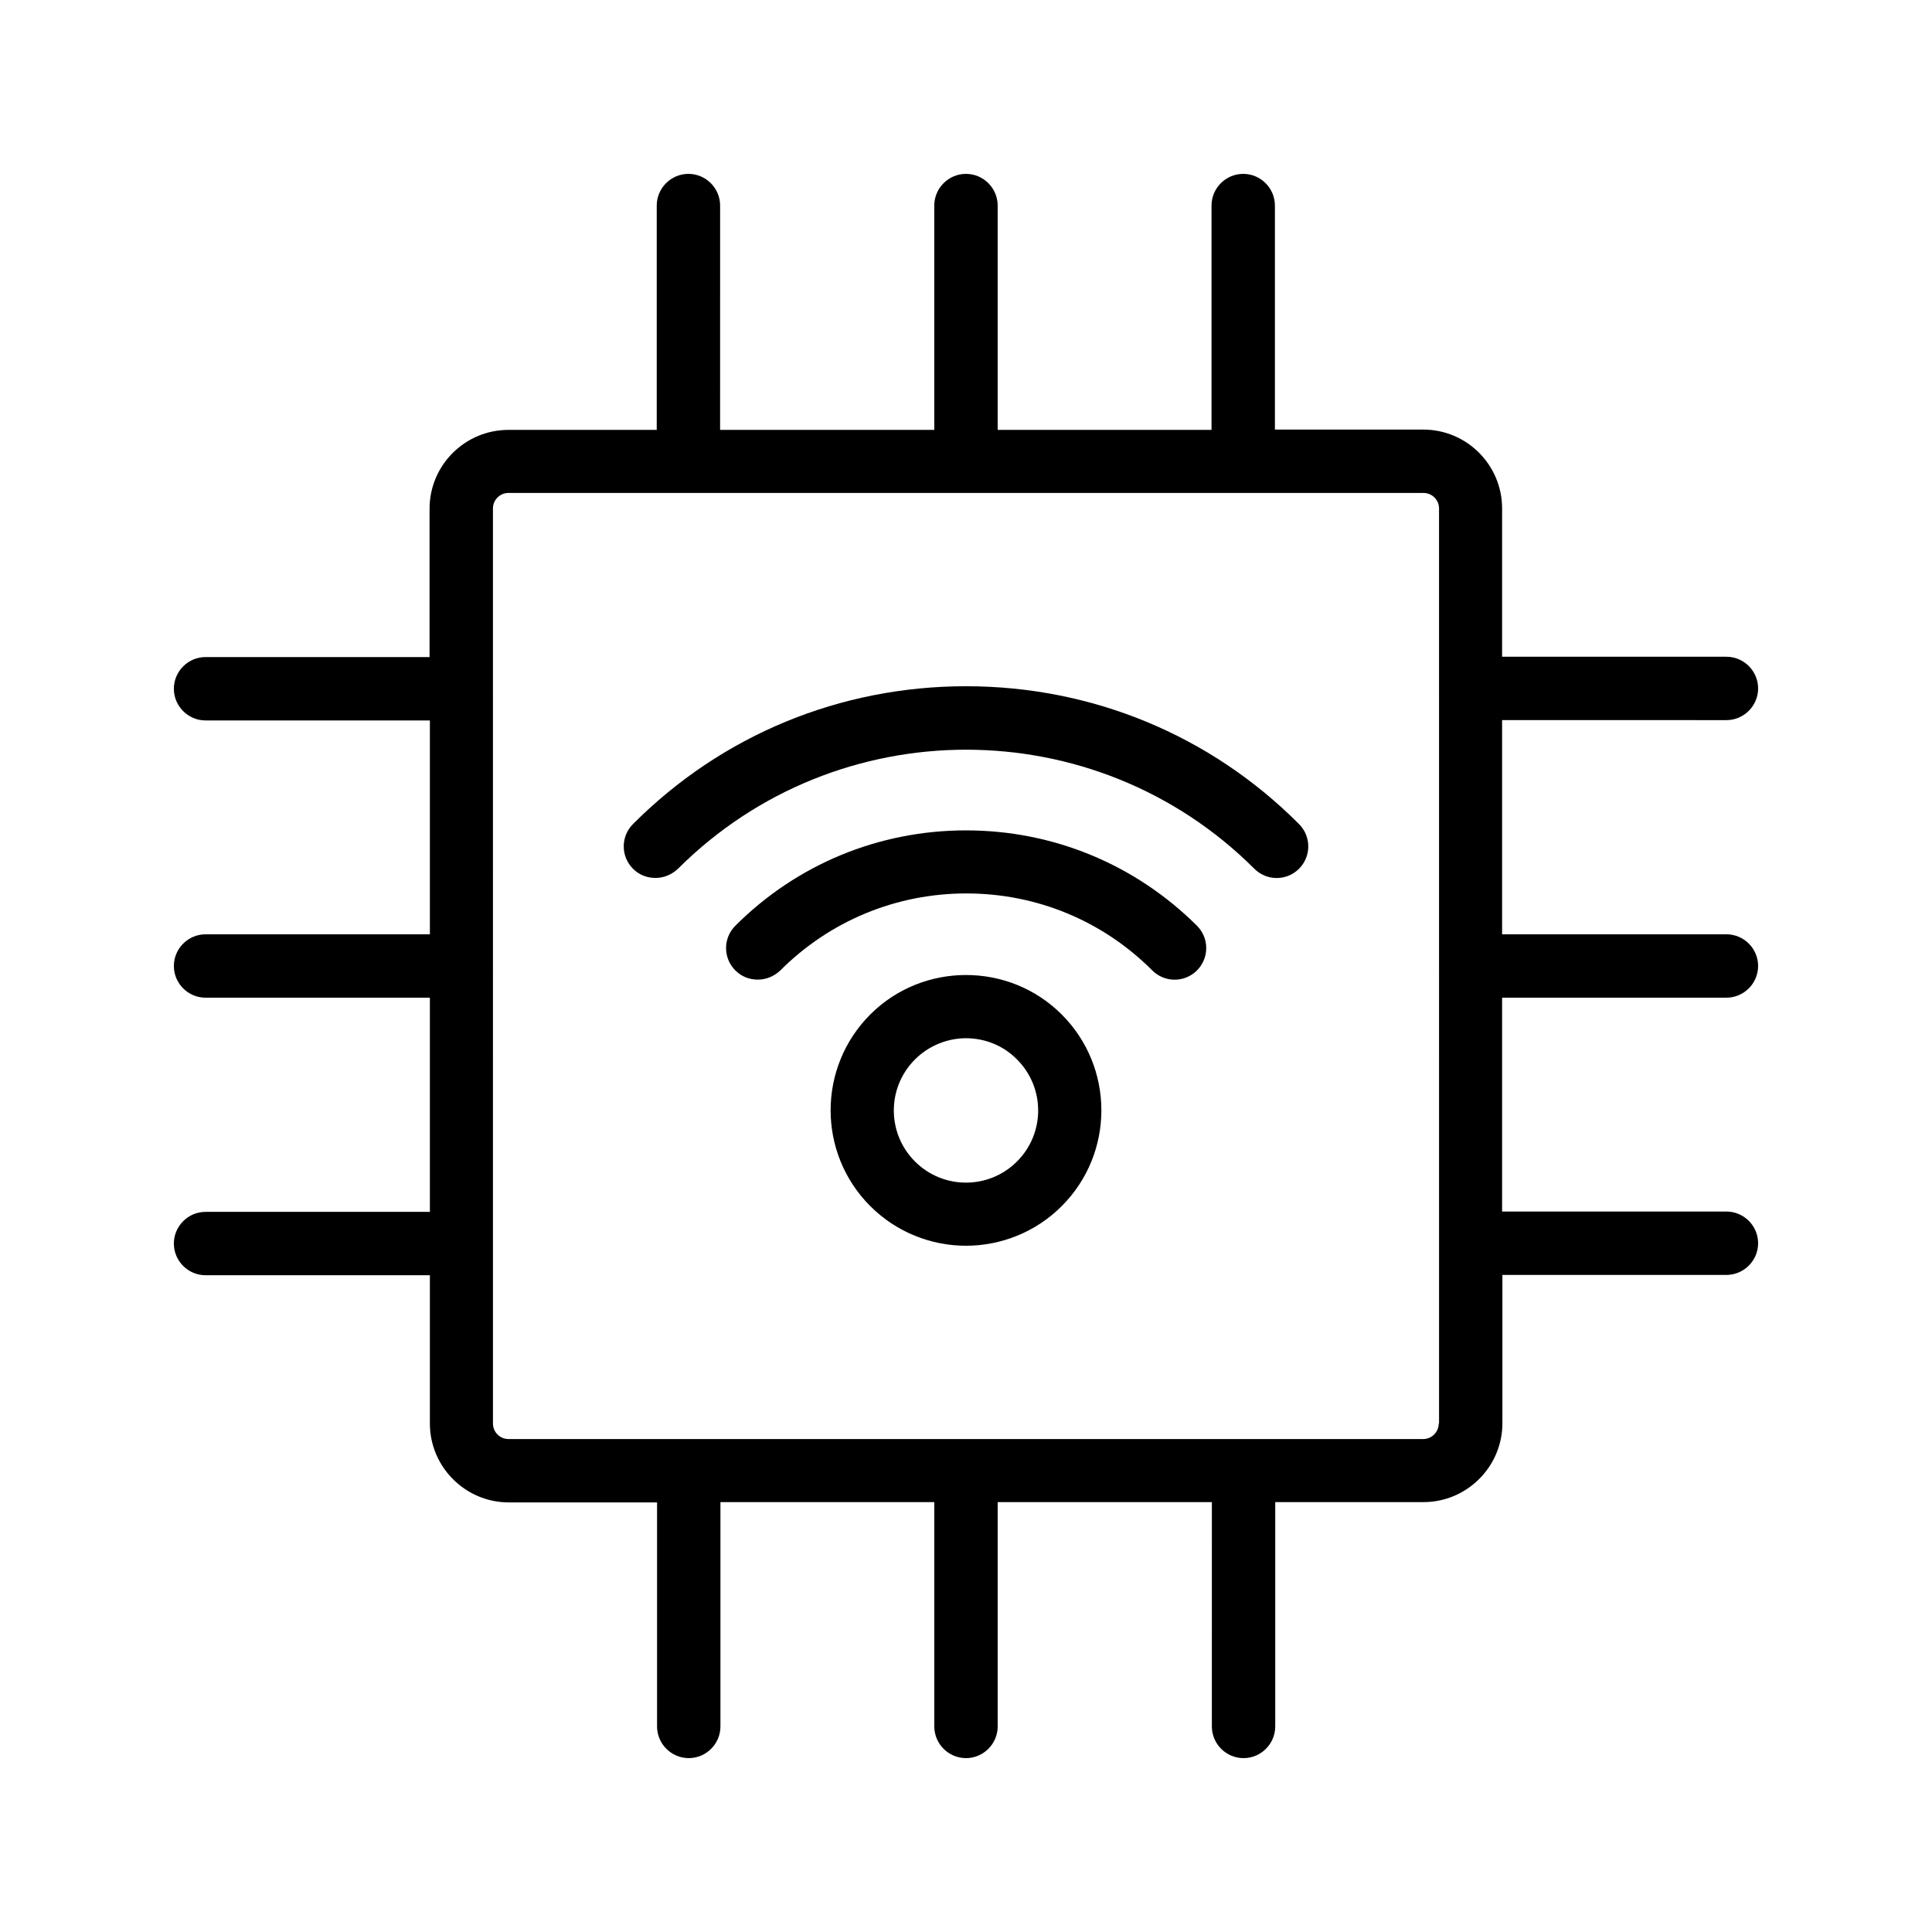 <?xml version="1.0" encoding="UTF-8"?>
<!-- Uploaded to: SVG Repo, www.svgrepo.com, Generator: SVG Repo Mixer Tools -->
<svg fill="#000000" width="800px" height="800px" version="1.1" viewBox="144 144 512 512" xmlns="http://www.w3.org/2000/svg">
 <g>
  <path d="m601.52 334.84c4.617 0 8.398-3.777 8.398-8.398 0-4.617-3.777-8.398-8.398-8.398h-59.449v-39.297c0-11.504-9.32-20.906-20.906-20.906h-39.297l-0.004-59.363c0-4.617-3.777-8.398-8.398-8.398-4.617 0-8.398 3.777-8.398 8.398v59.449h-56.676v-59.449c0-4.617-3.777-8.398-8.398-8.398-4.617 0-8.398 3.777-8.398 8.398v59.449h-56.762l0.004-59.449c0-4.617-3.777-8.398-8.398-8.398-4.617 0-8.398 3.777-8.398 8.398v59.449h-39.297c-11.504 0-20.906 9.32-20.906 20.906v39.297h-59.363c-4.617 0-8.398 3.777-8.398 8.398 0 4.617 3.777 8.398 8.398 8.398h59.449v56.676h-59.449c-4.617 0-8.398 3.777-8.398 8.398 0 4.617 3.777 8.398 8.398 8.398h59.449v56.762l-59.449-0.004c-4.617 0-8.398 3.777-8.398 8.398 0 4.617 3.777 8.398 8.398 8.398h59.449v39.297c0 11.504 9.406 20.906 20.906 20.906h39.297v59.367c0 4.617 3.777 8.398 8.398 8.398 4.617 0 8.398-3.777 8.398-8.398v-59.449h56.676v59.449c0 4.617 3.777 8.398 8.398 8.398 4.617 0 8.398-3.777 8.398-8.398v-59.449h56.762l-0.004 59.449c0 4.617 3.777 8.398 8.398 8.398 4.617 0 8.398-3.777 8.398-8.398v-59.449h39.297c11.504 0 20.906-9.406 20.906-20.906v-39.297l59.367-0.004c4.617 0 8.398-3.777 8.398-8.398 0-4.617-3.777-8.398-8.398-8.398h-59.449v-56.676h59.449c4.617 0 8.398-3.777 8.398-8.398 0-4.617-3.777-8.398-8.398-8.398h-59.449v-56.762zm-76.246 186.41c0 2.266-1.848 4.113-4.113 4.113h-242.41c-2.266 0-4.113-1.848-4.113-4.113l-0.004-242.5c0-2.266 1.848-4.113 4.113-4.113h242.5c2.266 0 4.113 1.848 4.113 4.113l0.004 242.5z"/>
  <path d="m400 325.86c-33.336 0-64.738 12.93-88.25 36.527-3.273 3.273-3.273 8.566 0 11.84 1.68 1.68 3.777 2.434 5.961 2.434 2.184 0 4.281-0.84 5.961-2.434 42.152-42.066 110.59-42.066 152.74 0 3.273 3.273 8.566 3.273 11.84 0 3.273-3.273 3.273-8.566 0-11.84-23.512-23.598-54.918-36.527-88.25-36.527z"/>
  <path d="m400 364.06c-23.09 0-44.84 8.984-61.129 25.273-3.273 3.273-3.273 8.566 0 11.84 1.68 1.68 3.777 2.434 5.961 2.434 2.184 0 4.281-0.84 5.961-2.434 13.098-13.098 30.648-20.402 49.289-20.402s36.105 7.223 49.289 20.402c3.273 3.273 8.566 3.273 11.84 0 3.273-3.273 3.273-8.566 0-11.84-16.375-16.289-38.121-25.273-61.211-25.273z"/>
  <path d="m374.64 412.84c-14.023 14.023-14.023 36.777 0 50.801 6.969 6.969 16.207 10.496 25.359 10.496s18.391-3.527 25.359-10.496c14.023-14.023 14.023-36.777 0-50.801-13.941-13.938-36.781-13.938-50.719 0zm38.875 38.965c-7.473 7.473-19.566 7.473-27.039 0-7.473-7.473-7.473-19.566 0-27.039 3.695-3.695 8.648-5.625 13.52-5.625s9.824 1.848 13.52 5.625c7.477 7.473 7.477 19.562 0 27.039z"/>
 </g>
</svg>